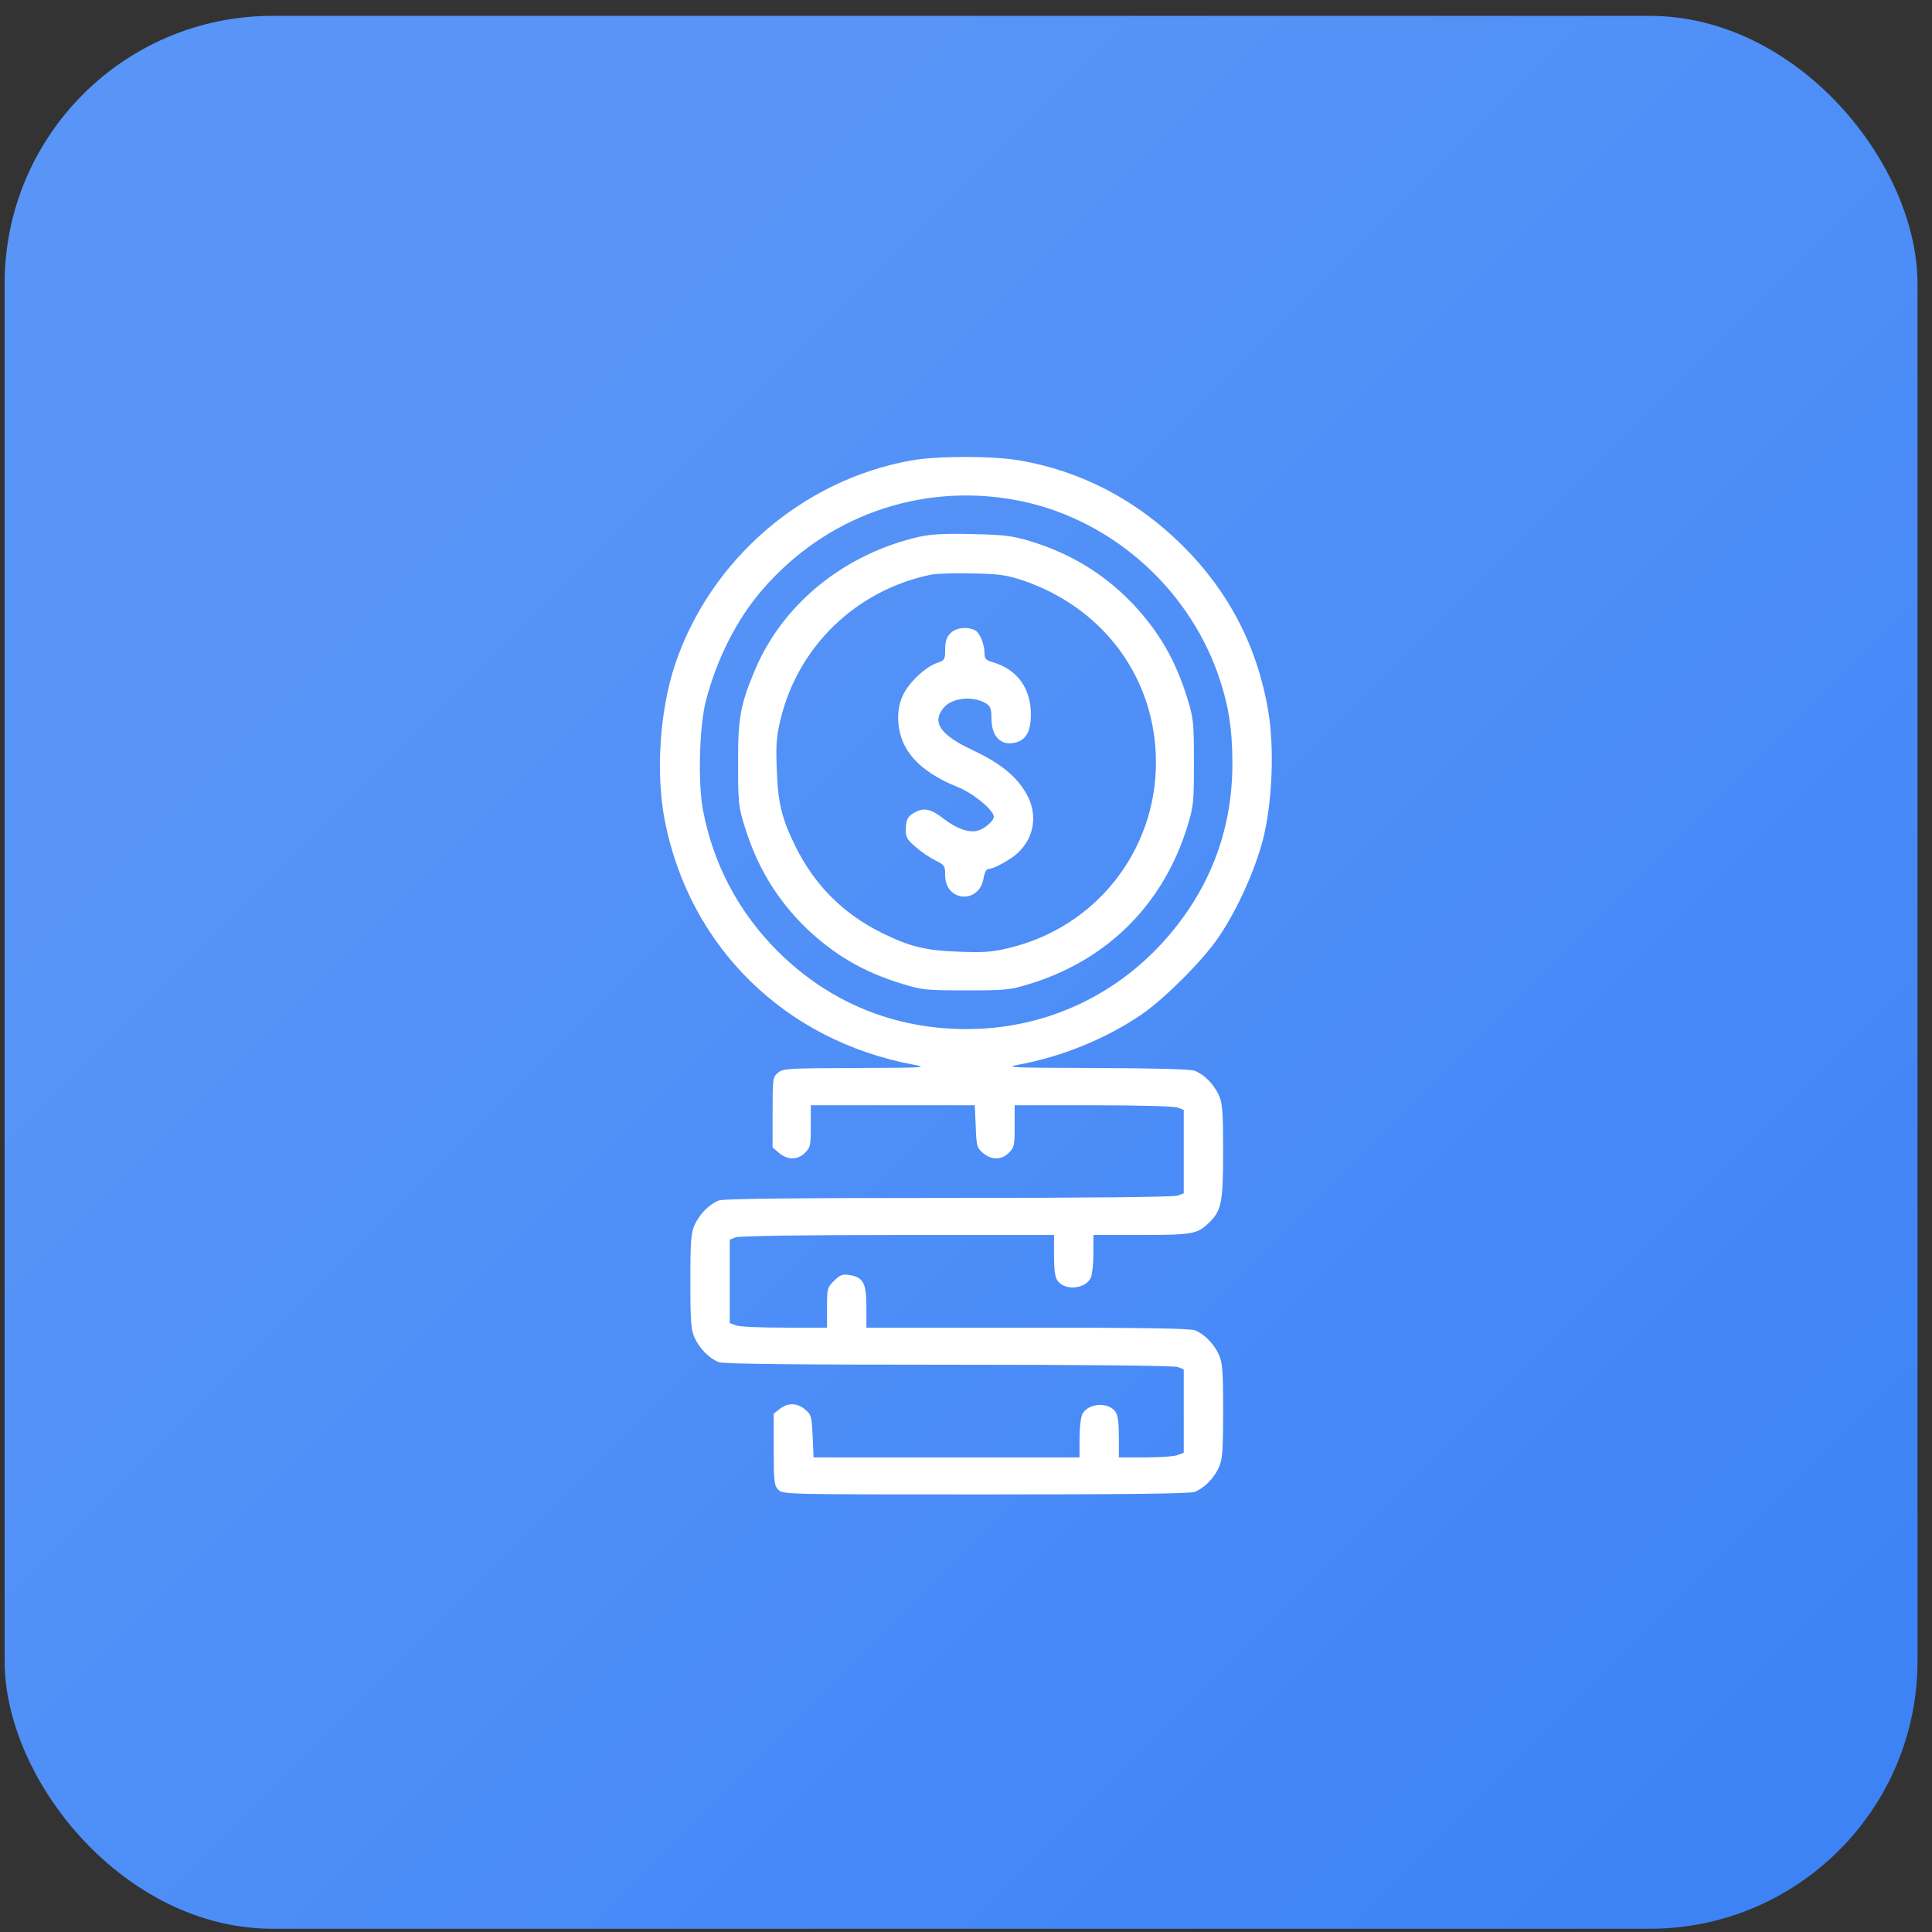 <svg xmlns="http://www.w3.org/2000/svg" width="101" height="101" viewBox="0 0 101 101" fill="none"><rect x="0" y="0" width="101" height="101" fill="#333333" stroke="none"/><rect x="0.242" y="0.83" width="100" height="100" rx="14" fill="#3B82F6"></rect><rect x="0.242" y="0.83" width="100" height="100" rx="14" fill="url(#paint0_linear_188_1427)"></rect><path d="M47.654 24.069C41.975 25.074 37.132 29.252 35.291 34.737C34.492 37.123 34.274 40.392 34.746 42.862C36.029 49.498 41.043 54.415 47.776 55.662C48.551 55.807 48.296 55.819 44.797 55.832C41.212 55.844 40.946 55.856 40.679 56.074C40.401 56.304 40.389 56.364 40.389 58.145V59.985L40.728 60.276C41.176 60.651 41.709 60.651 42.084 60.264C42.363 59.997 42.387 59.876 42.387 58.871V57.781H46.674H50.96L51.009 58.883C51.045 59.913 51.069 59.997 51.384 60.276C51.832 60.651 52.365 60.651 52.74 60.264C53.019 59.997 53.043 59.876 53.043 58.871V57.781H57.148C59.534 57.781 61.399 57.83 61.568 57.902L61.883 58.023V60.203V62.383L61.568 62.504C61.374 62.577 56.882 62.625 49.592 62.625C41.636 62.625 37.81 62.661 37.58 62.758C37.095 62.94 36.587 63.448 36.32 64.018C36.126 64.441 36.09 64.829 36.09 66.984C36.09 69.14 36.126 69.527 36.32 69.951C36.587 70.52 37.095 71.029 37.58 71.21C37.81 71.307 41.636 71.344 49.592 71.344C56.882 71.344 61.374 71.392 61.568 71.465L61.883 71.586V73.766V75.945L61.568 76.066C61.399 76.139 60.636 76.188 59.873 76.188H58.492V75.122C58.492 74.371 58.444 73.984 58.311 73.802C57.923 73.257 56.846 73.354 56.567 73.959C56.494 74.129 56.434 74.698 56.434 75.219V76.188H49.483H42.532L42.484 75.085C42.435 74.056 42.411 73.947 42.096 73.693C41.685 73.33 41.188 73.318 40.764 73.657L40.449 73.899V75.776C40.449 77.483 40.474 77.665 40.692 77.883C40.934 78.125 41.091 78.125 51.517 78.125C58.71 78.125 62.222 78.089 62.452 77.992C62.937 77.81 63.445 77.302 63.712 76.732C63.905 76.309 63.942 75.921 63.942 73.766C63.942 71.61 63.905 71.223 63.712 70.799C63.445 70.23 62.937 69.721 62.452 69.54C62.222 69.443 59.352 69.406 53.697 69.406H45.293V68.329C45.293 67.081 45.136 66.778 44.421 66.657C44.034 66.597 43.925 66.645 43.598 66.96C43.247 67.311 43.235 67.372 43.235 68.365V69.406H41.007C39.771 69.406 38.633 69.358 38.464 69.285L38.149 69.164V66.984V64.805L38.464 64.684C38.645 64.611 41.927 64.562 46.94 64.562H55.102V65.628C55.102 66.379 55.15 66.766 55.283 66.948C55.671 67.493 56.749 67.396 57.027 66.791C57.1 66.621 57.16 66.052 57.16 65.531V64.562H59.631C62.258 64.562 62.573 64.514 63.142 63.981C63.857 63.303 63.942 62.94 63.942 60.203C63.942 58.048 63.905 57.66 63.712 57.236C63.445 56.667 62.937 56.159 62.452 55.977C62.234 55.892 60.357 55.844 57.245 55.832C52.91 55.819 52.474 55.807 53.225 55.662C55.501 55.25 57.814 54.306 59.679 53.034C60.878 52.211 62.852 50.237 63.675 49.038C64.656 47.609 65.588 45.551 66.024 43.892C66.509 42.003 66.63 39.133 66.303 37.183C65.746 33.841 64.257 30.947 61.835 28.537C59.425 26.14 56.531 24.626 53.297 24.069C51.881 23.827 49.011 23.827 47.654 24.069ZM53.019 26.127C57.875 26.999 62.028 30.559 63.687 35.282C64.22 36.832 64.426 38.091 64.426 39.908C64.426 43.25 63.348 46.217 61.217 48.772C58.553 51.969 54.751 53.773 50.621 53.797C46.783 53.822 43.344 52.417 40.643 49.716C38.609 47.682 37.277 45.163 36.744 42.318C36.478 40.864 36.562 37.898 36.913 36.59C37.507 34.362 38.524 32.376 39.856 30.826C43.162 26.999 48.066 25.243 53.019 26.127Z" fill="white"></path><path d="M48.091 28.053C44.179 28.937 40.958 31.528 39.481 34.991C38.706 36.832 38.573 37.534 38.585 39.92C38.585 41.942 38.609 42.172 38.924 43.19C39.578 45.321 40.619 47.04 42.157 48.53C43.634 49.934 45.148 50.818 47.17 51.436C48.2 51.751 48.393 51.775 50.5 51.775C52.607 51.775 52.801 51.751 53.83 51.436C57.899 50.189 60.83 47.258 62.077 43.19C62.392 42.16 62.416 41.966 62.416 39.859C62.416 37.752 62.392 37.559 62.077 36.529C61.459 34.507 60.575 32.993 59.171 31.516C57.681 29.978 55.95 28.925 53.83 28.283C52.886 28.004 52.486 27.956 50.803 27.92C49.423 27.883 48.648 27.932 48.091 28.053ZM53.467 30.341C57.718 31.782 60.43 35.488 60.43 39.859C60.43 44.497 57.27 48.481 52.741 49.559C51.832 49.777 51.408 49.801 50.137 49.753C48.357 49.692 47.558 49.486 46.08 48.76C44.07 47.755 42.605 46.289 41.6 44.279C40.873 42.802 40.667 42.003 40.607 40.223C40.559 38.963 40.583 38.527 40.801 37.631C41.709 33.805 44.736 30.874 48.623 30.051C48.89 29.99 49.871 29.954 50.803 29.978C52.268 30.002 52.632 30.063 53.467 30.341Z" fill="white"></path><path d="M49.677 33.114C49.483 33.32 49.41 33.55 49.41 33.95C49.41 34.483 49.386 34.519 48.999 34.652C48.405 34.846 47.533 35.657 47.219 36.311C47.037 36.687 46.952 37.074 46.952 37.547C46.976 39.133 47.981 40.307 50.064 41.143C50.864 41.458 51.953 42.354 51.953 42.693C51.953 42.923 51.457 43.347 51.081 43.432C50.645 43.541 49.992 43.311 49.35 42.814C48.672 42.293 48.321 42.209 47.86 42.451C47.449 42.657 47.352 42.85 47.352 43.432C47.352 43.759 47.449 43.928 47.873 44.279C48.151 44.534 48.611 44.836 48.902 44.982C49.386 45.224 49.41 45.26 49.41 45.757C49.41 47.149 51.203 47.282 51.42 45.902C51.469 45.611 51.566 45.43 51.675 45.43C51.941 45.43 52.825 44.945 53.201 44.594C54.085 43.783 54.266 42.548 53.649 41.482C53.14 40.586 52.304 39.908 50.924 39.254C49.18 38.443 48.708 37.789 49.301 37.038C49.737 36.469 50.864 36.348 51.566 36.784C51.784 36.929 51.832 37.074 51.832 37.595C51.844 38.503 52.317 38.987 53.043 38.83C53.636 38.697 53.891 38.249 53.891 37.341C53.891 35.984 53.176 35.004 51.929 34.628C51.542 34.519 51.469 34.434 51.469 34.168C51.469 33.684 51.227 33.09 50.985 32.957C50.573 32.739 49.955 32.812 49.677 33.114Z" fill="white"></path><defs><linearGradient id="paint0_linear_188_1427" x1="0.242" y1="0.83" x2="100.242" y2="100.83" gradientUnits="userSpaceOnUse"><stop offset="0.24" stop-color="white" stop-opacity="0.15"></stop><stop offset="1" stop-color="white" stop-opacity="0"></stop></linearGradient></defs></svg>